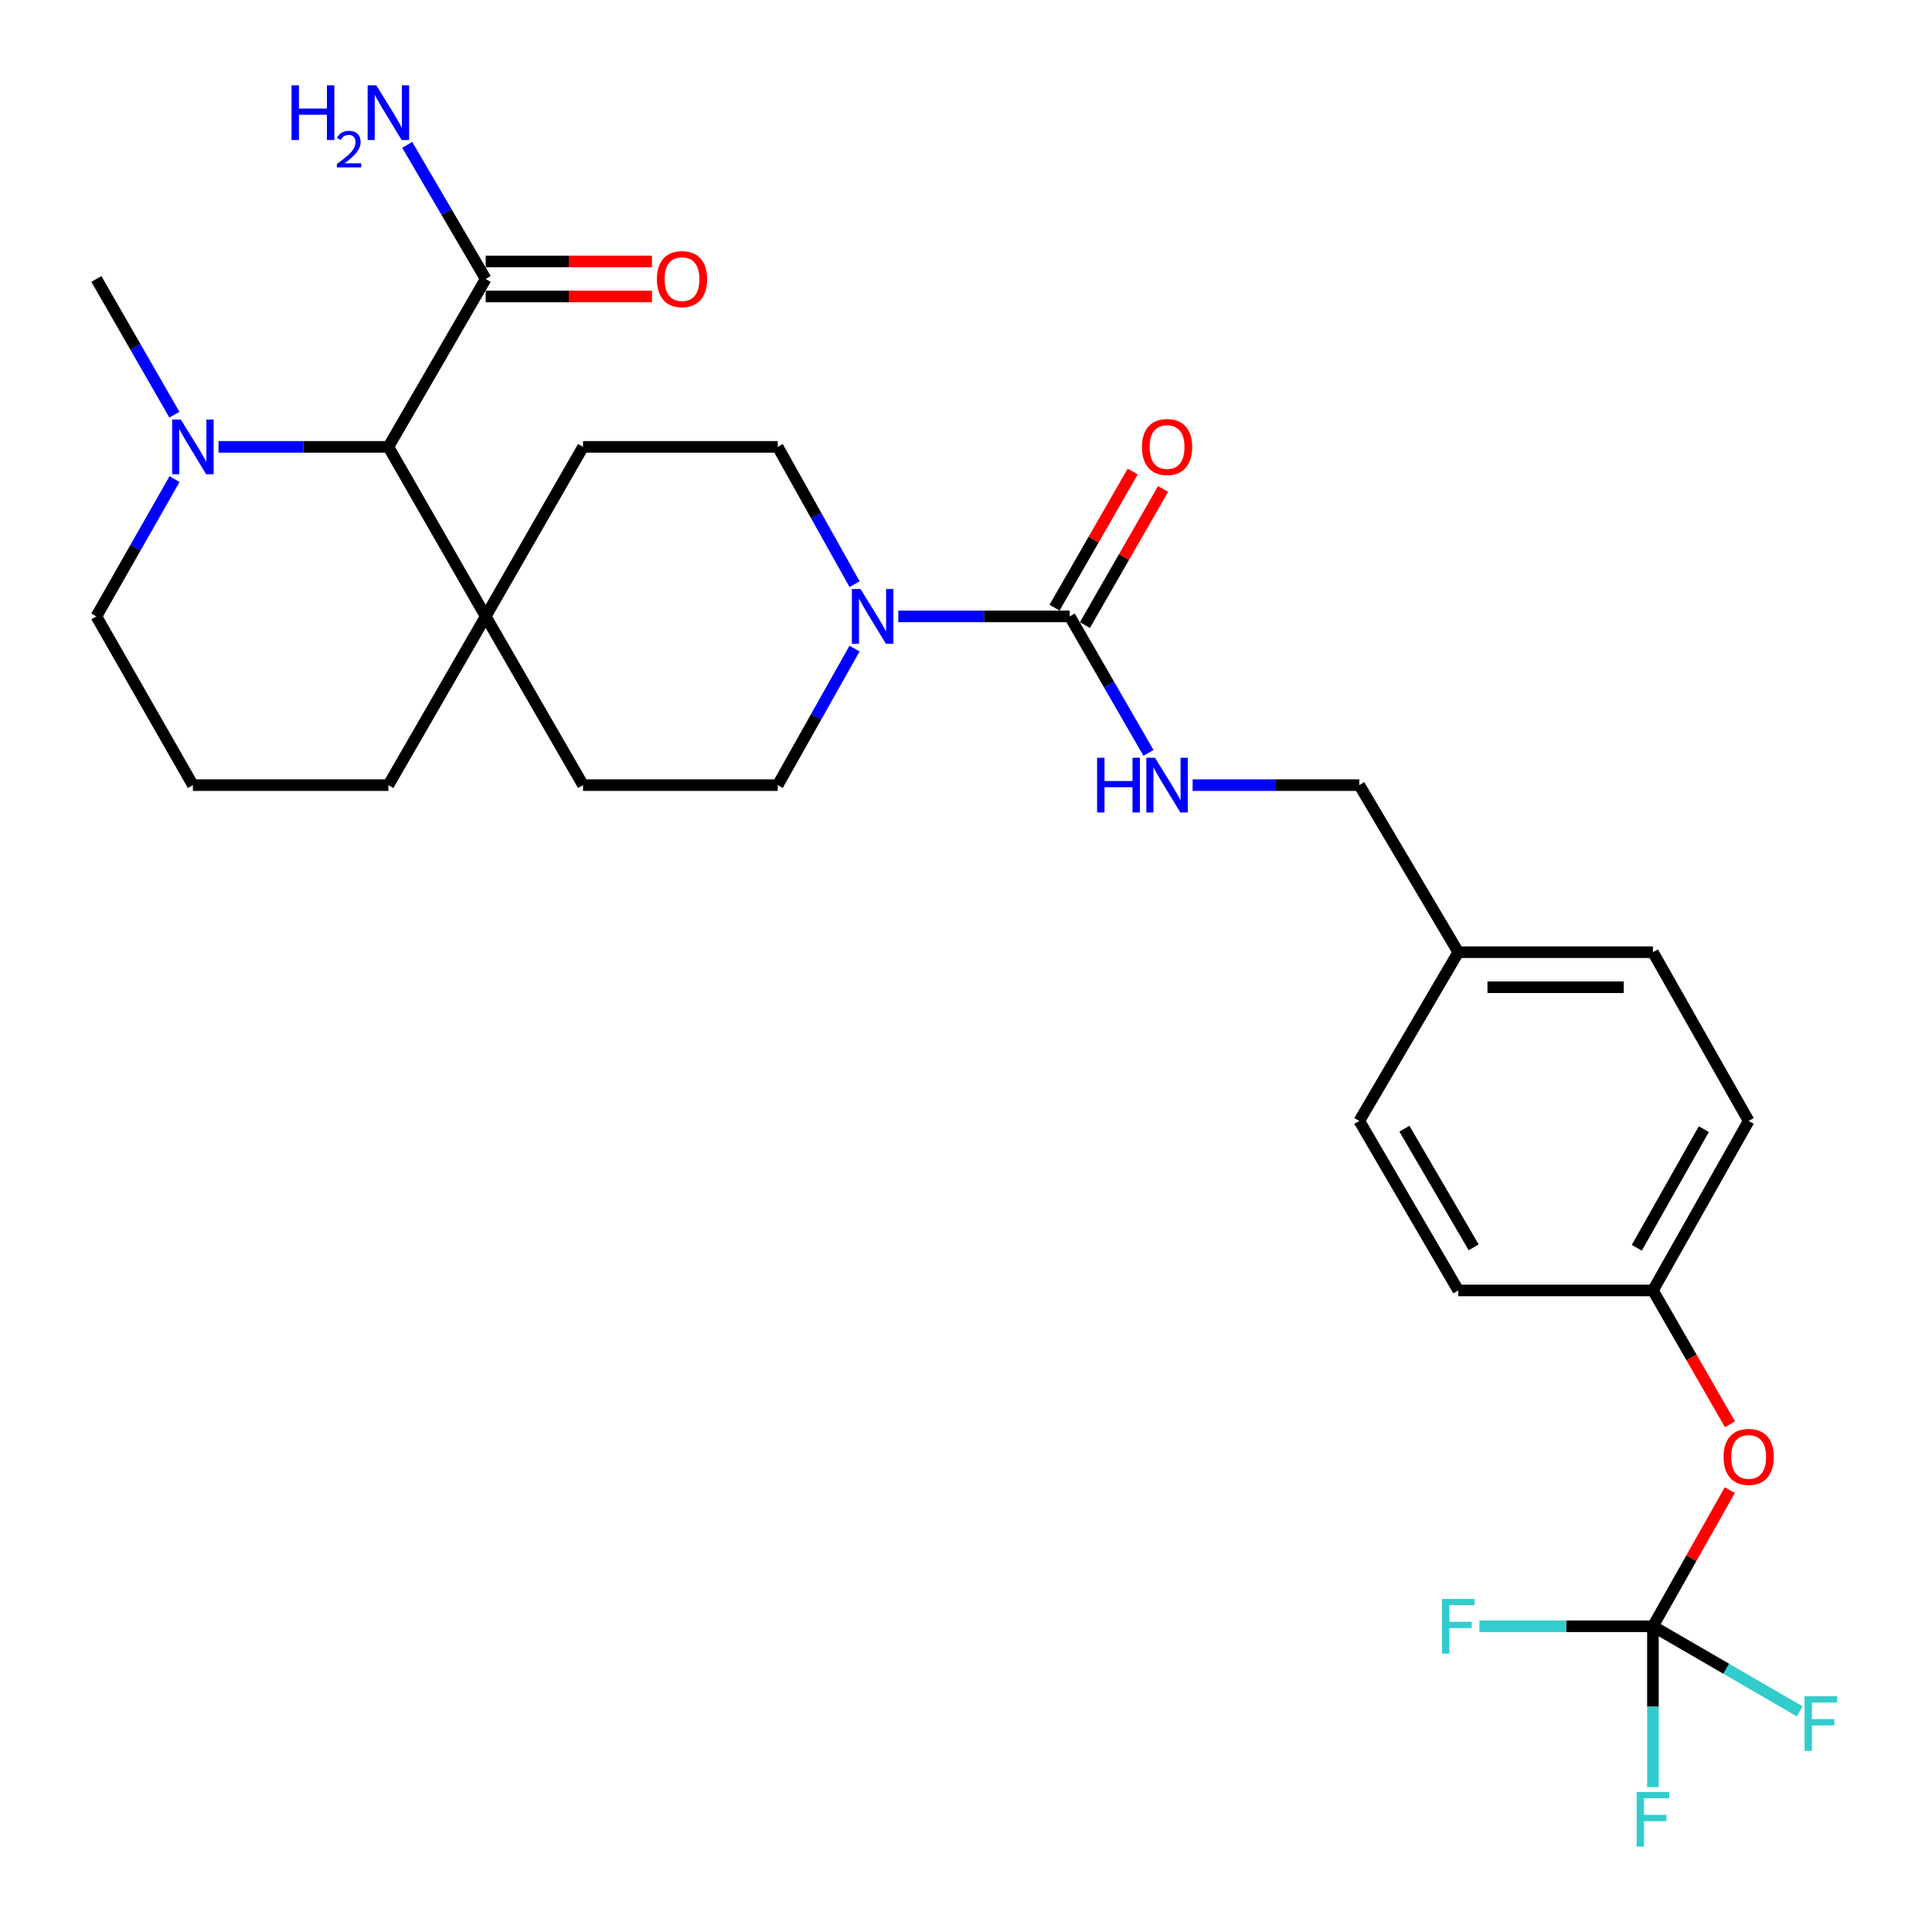 <?xml version='1.0' encoding='iso-8859-1'?>
<svg version='1.1' baseProfile='full'
              xmlns='http://www.w3.org/2000/svg'
                      xmlns:rdkit='http://www.rdkit.org/xml'
                      xmlns:xlink='http://www.w3.org/1999/xlink'
                  xml:space='preserve'
width='1000px' height='1000px' viewBox='0 0 1000 1000'>
<!-- END OF HEADER -->
<rect style='opacity:1.0;fill:#FFFFFF;stroke:none' width='1000' height='1000' x='0' y='0'> </rect>
<path class='bond-0' d='M 553.686,319.046 L 509.321,319.046' style='fill:none;fill-rule:evenodd;stroke:#000000;stroke-width:6px;stroke-linecap:butt;stroke-linejoin:miter;stroke-opacity:1' />
<path class='bond-0' d='M 509.321,319.046 L 464.957,319.046' style='fill:none;fill-rule:evenodd;stroke:#0000FF;stroke-width:6px;stroke-linecap:butt;stroke-linejoin:miter;stroke-opacity:1' />
<path class='bond-6' d='M 553.686,319.046 L 574.069,354.373' style='fill:none;fill-rule:evenodd;stroke:#000000;stroke-width:6px;stroke-linecap:butt;stroke-linejoin:miter;stroke-opacity:1' />
<path class='bond-6' d='M 574.069,354.373 L 594.452,389.7' style='fill:none;fill-rule:evenodd;stroke:#0000FF;stroke-width:6px;stroke-linecap:butt;stroke-linejoin:miter;stroke-opacity:1' />
<path class='bond-10' d='M 561.547,323.56 L 581.778,288.331' style='fill:none;fill-rule:evenodd;stroke:#000000;stroke-width:6px;stroke-linecap:butt;stroke-linejoin:miter;stroke-opacity:1' />
<path class='bond-10' d='M 581.778,288.331 L 602.008,253.102' style='fill:none;fill-rule:evenodd;stroke:#FF0000;stroke-width:6px;stroke-linecap:butt;stroke-linejoin:miter;stroke-opacity:1' />
<path class='bond-10' d='M 545.825,314.531 L 566.056,279.303' style='fill:none;fill-rule:evenodd;stroke:#000000;stroke-width:6px;stroke-linecap:butt;stroke-linejoin:miter;stroke-opacity:1' />
<path class='bond-10' d='M 566.056,279.303 L 586.287,244.074' style='fill:none;fill-rule:evenodd;stroke:#FF0000;stroke-width:6px;stroke-linecap:butt;stroke-linejoin:miter;stroke-opacity:1' />
<path class='bond-8' d='M 442.295,335.711 L 422.425,371.045' style='fill:none;fill-rule:evenodd;stroke:#0000FF;stroke-width:6px;stroke-linecap:butt;stroke-linejoin:miter;stroke-opacity:1' />
<path class='bond-8' d='M 422.425,371.045 L 402.555,406.38' style='fill:none;fill-rule:evenodd;stroke:#000000;stroke-width:6px;stroke-linecap:butt;stroke-linejoin:miter;stroke-opacity:1' />
<path class='bond-9' d='M 442.334,302.372 L 422.445,266.835' style='fill:none;fill-rule:evenodd;stroke:#0000FF;stroke-width:6px;stroke-linecap:butt;stroke-linejoin:miter;stroke-opacity:1' />
<path class='bond-9' d='M 422.445,266.835 L 402.555,231.298' style='fill:none;fill-rule:evenodd;stroke:#000000;stroke-width:6px;stroke-linecap:butt;stroke-linejoin:miter;stroke-opacity:1' />
<path class='bond-1' d='M 855.555,841.754 L 875.453,806.52' style='fill:none;fill-rule:evenodd;stroke:#000000;stroke-width:6px;stroke-linecap:butt;stroke-linejoin:miter;stroke-opacity:1' />
<path class='bond-1' d='M 875.453,806.52 L 895.351,771.286' style='fill:none;fill-rule:evenodd;stroke:#FF0000;stroke-width:6px;stroke-linecap:butt;stroke-linejoin:miter;stroke-opacity:1' />
<path class='bond-14' d='M 855.555,841.754 L 893.545,863.772' style='fill:none;fill-rule:evenodd;stroke:#000000;stroke-width:6px;stroke-linecap:butt;stroke-linejoin:miter;stroke-opacity:1' />
<path class='bond-14' d='M 893.545,863.772 L 931.535,885.789' style='fill:none;fill-rule:evenodd;stroke:#33CCCC;stroke-width:6px;stroke-linecap:butt;stroke-linejoin:miter;stroke-opacity:1' />
<path class='bond-15' d='M 855.555,841.754 L 810.649,841.754' style='fill:none;fill-rule:evenodd;stroke:#000000;stroke-width:6px;stroke-linecap:butt;stroke-linejoin:miter;stroke-opacity:1' />
<path class='bond-15' d='M 810.649,841.754 L 765.743,841.754' style='fill:none;fill-rule:evenodd;stroke:#33CCCC;stroke-width:6px;stroke-linecap:butt;stroke-linejoin:miter;stroke-opacity:1' />
<path class='bond-16' d='M 855.555,841.754 L 855.555,883.388' style='fill:none;fill-rule:evenodd;stroke:#000000;stroke-width:6px;stroke-linecap:butt;stroke-linejoin:miter;stroke-opacity:1' />
<path class='bond-16' d='M 855.555,883.388 L 855.555,925.021' style='fill:none;fill-rule:evenodd;stroke:#33CCCC;stroke-width:6px;stroke-linecap:butt;stroke-linejoin:miter;stroke-opacity:1' />
<path class='bond-2' d='M 201.024,231.298 L 251.394,319.046' style='fill:none;fill-rule:evenodd;stroke:#000000;stroke-width:6px;stroke-linecap:butt;stroke-linejoin:miter;stroke-opacity:1' />
<path class='bond-3' d='M 201.024,231.298 L 157.066,231.298' style='fill:none;fill-rule:evenodd;stroke:#000000;stroke-width:6px;stroke-linecap:butt;stroke-linejoin:miter;stroke-opacity:1' />
<path class='bond-3' d='M 157.066,231.298 L 113.109,231.298' style='fill:none;fill-rule:evenodd;stroke:#0000FF;stroke-width:6px;stroke-linecap:butt;stroke-linejoin:miter;stroke-opacity:1' />
<path class='bond-4' d='M 201.024,231.298 L 251.394,144.386' style='fill:none;fill-rule:evenodd;stroke:#000000;stroke-width:6px;stroke-linecap:butt;stroke-linejoin:miter;stroke-opacity:1' />
<path class='bond-26' d='M 90.26,214.632 L 70.071,179.509' style='fill:none;fill-rule:evenodd;stroke:#0000FF;stroke-width:6px;stroke-linecap:butt;stroke-linejoin:miter;stroke-opacity:1' />
<path class='bond-26' d='M 70.071,179.509 L 49.883,144.386' style='fill:none;fill-rule:evenodd;stroke:#000000;stroke-width:6px;stroke-linecap:butt;stroke-linejoin:miter;stroke-opacity:1' />
<path class='bond-31' d='M 90.341,247.982 L 70.112,283.514' style='fill:none;fill-rule:evenodd;stroke:#0000FF;stroke-width:6px;stroke-linecap:butt;stroke-linejoin:miter;stroke-opacity:1' />
<path class='bond-31' d='M 70.112,283.514 L 49.883,319.046' style='fill:none;fill-rule:evenodd;stroke:#000000;stroke-width:6px;stroke-linecap:butt;stroke-linejoin:miter;stroke-opacity:1' />
<path class='bond-13' d='M 251.394,153.451 L 294.427,153.451' style='fill:none;fill-rule:evenodd;stroke:#000000;stroke-width:6px;stroke-linecap:butt;stroke-linejoin:miter;stroke-opacity:1' />
<path class='bond-13' d='M 294.427,153.451 L 337.46,153.451' style='fill:none;fill-rule:evenodd;stroke:#FF0000;stroke-width:6px;stroke-linecap:butt;stroke-linejoin:miter;stroke-opacity:1' />
<path class='bond-13' d='M 251.394,135.322 L 294.427,135.322' style='fill:none;fill-rule:evenodd;stroke:#000000;stroke-width:6px;stroke-linecap:butt;stroke-linejoin:miter;stroke-opacity:1' />
<path class='bond-13' d='M 294.427,135.322 L 337.46,135.322' style='fill:none;fill-rule:evenodd;stroke:#FF0000;stroke-width:6px;stroke-linecap:butt;stroke-linejoin:miter;stroke-opacity:1' />
<path class='bond-17' d='M 251.394,144.386 L 231.082,109.68' style='fill:none;fill-rule:evenodd;stroke:#000000;stroke-width:6px;stroke-linecap:butt;stroke-linejoin:miter;stroke-opacity:1' />
<path class='bond-17' d='M 231.082,109.68 L 210.77,74.974' style='fill:none;fill-rule:evenodd;stroke:#0000FF;stroke-width:6px;stroke-linecap:butt;stroke-linejoin:miter;stroke-opacity:1' />
<path class='bond-5' d='M 251.394,319.046 L 301.784,231.298' style='fill:none;fill-rule:evenodd;stroke:#000000;stroke-width:6px;stroke-linecap:butt;stroke-linejoin:miter;stroke-opacity:1' />
<path class='bond-27' d='M 251.394,319.046 L 201.024,406.38' style='fill:none;fill-rule:evenodd;stroke:#000000;stroke-width:6px;stroke-linecap:butt;stroke-linejoin:miter;stroke-opacity:1' />
<path class='bond-29' d='M 251.394,319.046 L 301.784,406.38' style='fill:none;fill-rule:evenodd;stroke:#000000;stroke-width:6px;stroke-linecap:butt;stroke-linejoin:miter;stroke-opacity:1' />
<path class='bond-18' d='M 617.304,406.38 L 660.441,406.38' style='fill:none;fill-rule:evenodd;stroke:#0000FF;stroke-width:6px;stroke-linecap:butt;stroke-linejoin:miter;stroke-opacity:1' />
<path class='bond-18' d='M 660.441,406.38 L 703.578,406.38' style='fill:none;fill-rule:evenodd;stroke:#000000;stroke-width:6px;stroke-linecap:butt;stroke-linejoin:miter;stroke-opacity:1' />
<path class='bond-7' d='M 895.436,737.204 L 875.496,702.567' style='fill:none;fill-rule:evenodd;stroke:#FF0000;stroke-width:6px;stroke-linecap:butt;stroke-linejoin:miter;stroke-opacity:1' />
<path class='bond-7' d='M 875.496,702.567 L 855.555,667.931' style='fill:none;fill-rule:evenodd;stroke:#000000;stroke-width:6px;stroke-linecap:butt;stroke-linejoin:miter;stroke-opacity:1' />
<path class='bond-12' d='M 402.555,406.38 L 301.784,406.38' style='fill:none;fill-rule:evenodd;stroke:#000000;stroke-width:6px;stroke-linecap:butt;stroke-linejoin:miter;stroke-opacity:1' />
<path class='bond-11' d='M 402.555,231.298 L 301.784,231.298' style='fill:none;fill-rule:evenodd;stroke:#000000;stroke-width:6px;stroke-linecap:butt;stroke-linejoin:miter;stroke-opacity:1' />
<path class='bond-20' d='M 703.578,406.38 L 754.805,492.859' style='fill:none;fill-rule:evenodd;stroke:#000000;stroke-width:6px;stroke-linecap:butt;stroke-linejoin:miter;stroke-opacity:1' />
<path class='bond-19' d='M 855.555,667.931 L 905.11,580.194' style='fill:none;fill-rule:evenodd;stroke:#000000;stroke-width:6px;stroke-linecap:butt;stroke-linejoin:miter;stroke-opacity:1' />
<path class='bond-19' d='M 847.202,645.855 L 881.891,584.438' style='fill:none;fill-rule:evenodd;stroke:#000000;stroke-width:6px;stroke-linecap:butt;stroke-linejoin:miter;stroke-opacity:1' />
<path class='bond-30' d='M 855.555,667.931 L 754.805,667.931' style='fill:none;fill-rule:evenodd;stroke:#000000;stroke-width:6px;stroke-linecap:butt;stroke-linejoin:miter;stroke-opacity:1' />
<path class='bond-24' d='M 754.805,492.859 L 703.578,580.194' style='fill:none;fill-rule:evenodd;stroke:#000000;stroke-width:6px;stroke-linecap:butt;stroke-linejoin:miter;stroke-opacity:1' />
<path class='bond-25' d='M 754.805,492.859 L 855.555,492.859' style='fill:none;fill-rule:evenodd;stroke:#000000;stroke-width:6px;stroke-linecap:butt;stroke-linejoin:miter;stroke-opacity:1' />
<path class='bond-25' d='M 769.917,510.989 L 840.443,510.989' style='fill:none;fill-rule:evenodd;stroke:#000000;stroke-width:6px;stroke-linecap:butt;stroke-linejoin:miter;stroke-opacity:1' />
<path class='bond-21' d='M 49.883,319.046 L 99.84,406.38' style='fill:none;fill-rule:evenodd;stroke:#000000;stroke-width:6px;stroke-linecap:butt;stroke-linejoin:miter;stroke-opacity:1' />
<path class='bond-22' d='M 754.805,667.931 L 703.578,580.194' style='fill:none;fill-rule:evenodd;stroke:#000000;stroke-width:6px;stroke-linecap:butt;stroke-linejoin:miter;stroke-opacity:1' />
<path class='bond-22' d='M 762.777,645.629 L 726.919,584.213' style='fill:none;fill-rule:evenodd;stroke:#000000;stroke-width:6px;stroke-linecap:butt;stroke-linejoin:miter;stroke-opacity:1' />
<path class='bond-23' d='M 905.11,580.194 L 855.555,492.859' style='fill:none;fill-rule:evenodd;stroke:#000000;stroke-width:6px;stroke-linecap:butt;stroke-linejoin:miter;stroke-opacity:1' />
<path class='bond-28' d='M 201.024,406.38 L 99.84,406.38' style='fill:none;fill-rule:evenodd;stroke:#000000;stroke-width:6px;stroke-linecap:butt;stroke-linejoin:miter;stroke-opacity:1' />
<path  class='atom-1' d='M 445.406 304.886
L 454.686 319.886
Q 455.606 321.366, 457.086 324.046
Q 458.566 326.726, 458.646 326.886
L 458.646 304.886
L 462.406 304.886
L 462.406 333.206
L 458.526 333.206
L 448.566 316.806
Q 447.406 314.886, 446.166 312.686
Q 444.966 310.486, 444.606 309.806
L 444.606 333.206
L 440.926 333.206
L 440.926 304.886
L 445.406 304.886
' fill='#0000FF'/>
<path  class='atom-4' d='M 93.58 217.138
L 102.86 232.138
Q 103.78 233.618, 105.26 236.298
Q 106.74 238.978, 106.82 239.138
L 106.82 217.138
L 110.58 217.138
L 110.58 245.458
L 106.7 245.458
L 96.74 229.058
Q 95.58 227.138, 94.34 224.938
Q 93.14 222.738, 92.78 222.058
L 92.78 245.458
L 89.1 245.458
L 89.1 217.138
L 93.58 217.138
' fill='#0000FF'/>
<path  class='atom-7' d='M 567.856 392.22
L 571.696 392.22
L 571.696 404.26
L 586.176 404.26
L 586.176 392.22
L 590.016 392.22
L 590.016 420.54
L 586.176 420.54
L 586.176 407.46
L 571.696 407.46
L 571.696 420.54
L 567.856 420.54
L 567.856 392.22
' fill='#0000FF'/>
<path  class='atom-7' d='M 597.816 392.22
L 607.096 407.22
Q 608.016 408.7, 609.496 411.38
Q 610.976 414.06, 611.056 414.22
L 611.056 392.22
L 614.816 392.22
L 614.816 420.54
L 610.936 420.54
L 600.976 404.14
Q 599.816 402.22, 598.576 400.02
Q 597.376 397.82, 597.016 397.14
L 597.016 420.54
L 593.336 420.54
L 593.336 392.22
L 597.816 392.22
' fill='#0000FF'/>
<path  class='atom-8' d='M 892.11 754.087
Q 892.11 747.287, 895.47 743.487
Q 898.83 739.687, 905.11 739.687
Q 911.39 739.687, 914.75 743.487
Q 918.11 747.287, 918.11 754.087
Q 918.11 760.967, 914.71 764.887
Q 911.31 768.767, 905.11 768.767
Q 898.87 768.767, 895.47 764.887
Q 892.11 761.007, 892.11 754.087
M 905.11 765.567
Q 909.43 765.567, 911.75 762.687
Q 914.11 759.767, 914.11 754.087
Q 914.11 748.527, 911.75 745.727
Q 909.43 742.887, 905.11 742.887
Q 900.79 742.887, 898.43 745.687
Q 896.11 748.487, 896.11 754.087
Q 896.11 759.807, 898.43 762.687
Q 900.79 765.567, 905.11 765.567
' fill='#FF0000'/>
<path  class='atom-11' d='M 591.076 231.378
Q 591.076 224.578, 594.436 220.778
Q 597.796 216.978, 604.076 216.978
Q 610.356 216.978, 613.716 220.778
Q 617.076 224.578, 617.076 231.378
Q 617.076 238.258, 613.676 242.178
Q 610.276 246.058, 604.076 246.058
Q 597.836 246.058, 594.436 242.178
Q 591.076 238.298, 591.076 231.378
M 604.076 242.858
Q 608.396 242.858, 610.716 239.978
Q 613.076 237.058, 613.076 231.378
Q 613.076 225.818, 610.716 223.018
Q 608.396 220.178, 604.076 220.178
Q 599.756 220.178, 597.396 222.978
Q 595.076 225.778, 595.076 231.378
Q 595.076 237.098, 597.396 239.978
Q 599.756 242.858, 604.076 242.858
' fill='#FF0000'/>
<path  class='atom-14' d='M 340.001 144.466
Q 340.001 137.666, 343.361 133.866
Q 346.721 130.066, 353.001 130.066
Q 359.281 130.066, 362.641 133.866
Q 366.001 137.666, 366.001 144.466
Q 366.001 151.346, 362.601 155.266
Q 359.201 159.146, 353.001 159.146
Q 346.761 159.146, 343.361 155.266
Q 340.001 151.386, 340.001 144.466
M 353.001 155.946
Q 357.321 155.946, 359.641 153.066
Q 362.001 150.146, 362.001 144.466
Q 362.001 138.906, 359.641 136.106
Q 357.321 133.266, 353.001 133.266
Q 348.681 133.266, 346.321 136.066
Q 344.001 138.866, 344.001 144.466
Q 344.001 150.186, 346.321 153.066
Q 348.681 155.946, 353.001 155.946
' fill='#FF0000'/>
<path  class='atom-15' d='M 934.047 877.965
L 950.887 877.965
L 950.887 881.205
L 937.847 881.205
L 937.847 889.805
L 949.447 889.805
L 949.447 893.085
L 937.847 893.085
L 937.847 906.285
L 934.047 906.285
L 934.047 877.965
' fill='#33CCCC'/>
<path  class='atom-16' d='M 746.385 827.594
L 763.225 827.594
L 763.225 830.834
L 750.185 830.834
L 750.185 839.434
L 761.785 839.434
L 761.785 842.714
L 750.185 842.714
L 750.185 855.914
L 746.385 855.914
L 746.385 827.594
' fill='#33CCCC'/>
<path  class='atom-17' d='M 847.135 927.519
L 863.975 927.519
L 863.975 930.759
L 850.935 930.759
L 850.935 939.359
L 862.535 939.359
L 862.535 942.639
L 850.935 942.639
L 850.935 955.839
L 847.135 955.839
L 847.135 927.519
' fill='#33CCCC'/>
<path  class='atom-18' d='M 150.891 44.161
L 154.731 44.161
L 154.731 56.201
L 169.211 56.201
L 169.211 44.161
L 173.051 44.161
L 173.051 72.481
L 169.211 72.481
L 169.211 59.401
L 154.731 59.401
L 154.731 72.481
L 150.891 72.481
L 150.891 44.161
' fill='#0000FF'/>
<path  class='atom-18' d='M 174.424 71.487
Q 175.11 69.718, 176.747 68.742
Q 178.384 67.738, 180.654 67.738
Q 183.479 67.738, 185.063 69.27
Q 186.647 70.801, 186.647 73.52
Q 186.647 76.292, 184.588 78.879
Q 182.555 81.466, 178.331 84.529
L 186.964 84.529
L 186.964 86.641
L 174.371 86.641
L 174.371 84.872
Q 177.856 82.39, 179.915 80.542
Q 182 78.694, 183.004 77.031
Q 184.007 75.368, 184.007 73.652
Q 184.007 71.857, 183.109 70.854
Q 182.212 69.85, 180.654 69.85
Q 179.149 69.85, 178.146 70.458
Q 177.143 71.065, 176.43 72.411
L 174.424 71.487
' fill='#0000FF'/>
<path  class='atom-18' d='M 194.764 44.161
L 204.044 59.161
Q 204.964 60.641, 206.444 63.321
Q 207.924 66.001, 208.004 66.161
L 208.004 44.161
L 211.764 44.161
L 211.764 72.481
L 207.884 72.481
L 197.924 56.081
Q 196.764 54.161, 195.524 51.961
Q 194.324 49.761, 193.964 49.081
L 193.964 72.481
L 190.284 72.481
L 190.284 44.161
L 194.764 44.161
' fill='#0000FF'/>
</svg>
